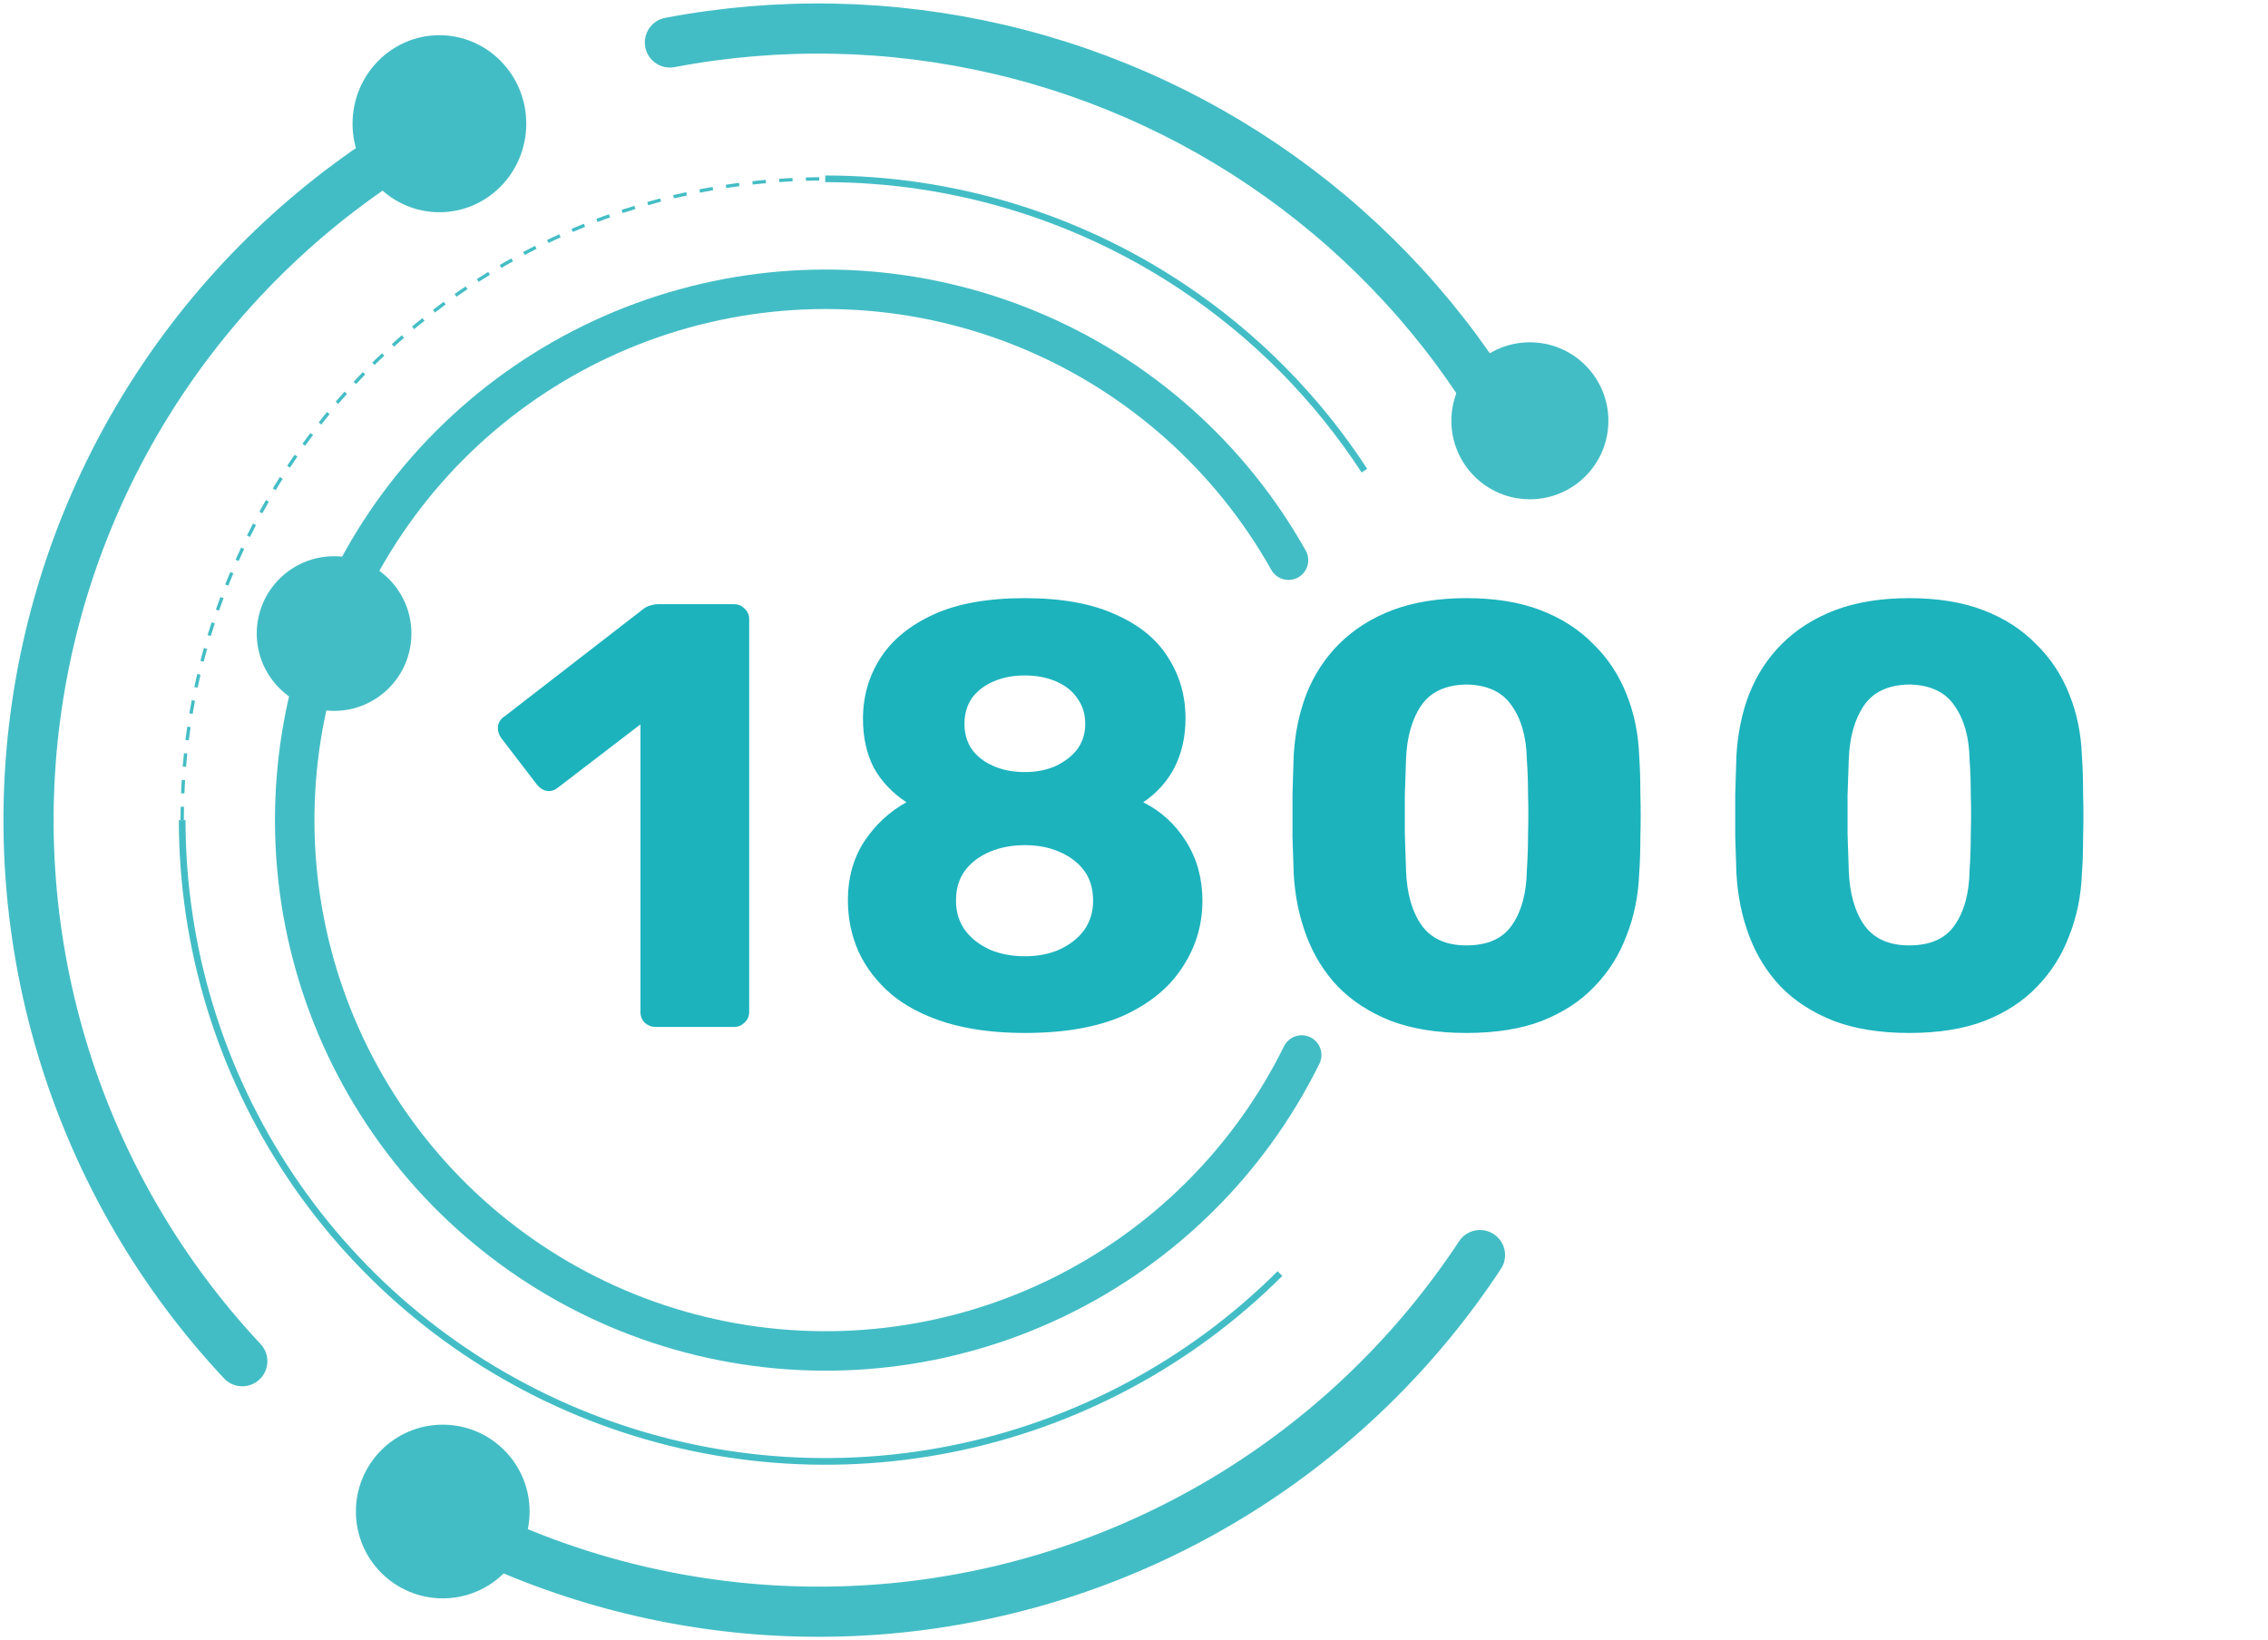 <svg xmlns="http://www.w3.org/2000/svg" width="636" height="460" viewBox="0 0 636 460" fill="none"><path d="M365.028 295.887C350.309 325.718 326.024 349.76 296.046 364.177C266.069 378.595 232.126 382.558 199.633 375.433C167.141 368.309 137.97 350.508 116.775 324.87C95.581 299.232 83.582 267.234 82.695 233.981C81.808 200.729 92.084 168.137 111.882 141.405C131.679 114.674 159.86 95.343 191.926 86.496C223.993 77.65 258.098 79.797 288.802 92.596C319.506 105.395 345.038 128.108 361.327 157.112" stroke="#43BDC5" stroke-width="11.07" stroke-linecap="round"></path><path d="M183.836 288.012C182.707 288.012 181.691 287.617 180.787 286.826C179.997 286.036 179.602 285.019 179.602 283.777V203.155L156.397 220.939C155.381 221.73 154.309 222.012 153.179 221.786C152.163 221.56 151.26 220.939 150.469 219.923L140.476 206.881C139.799 205.865 139.516 204.792 139.629 203.663C139.855 202.421 140.533 201.461 141.662 200.784L180.618 170.635C181.296 170.183 181.917 169.901 182.481 169.788C183.159 169.562 183.893 169.449 184.683 169.449H205.855C206.984 169.449 207.944 169.844 208.734 170.635C209.638 171.425 210.089 172.442 210.089 173.684V283.777C210.089 285.019 209.638 286.036 208.734 286.826C207.944 287.617 206.984 288.012 205.855 288.012H183.836ZM287.393 289.705C279.037 289.705 271.697 288.746 265.374 286.826C259.164 284.907 254.026 282.253 249.961 278.865C245.896 275.365 242.847 271.413 240.815 267.009C238.782 262.493 237.766 257.637 237.766 252.443C237.766 246.233 239.29 240.756 242.339 236.014C245.501 231.271 249.453 227.601 254.195 225.004C250.243 222.407 247.194 219.189 245.049 215.35C243.016 211.398 242 206.825 242 201.63C242 195.307 243.638 189.605 246.912 184.524C250.187 179.442 255.155 175.377 261.817 172.329C268.479 169.28 277.004 167.755 287.393 167.755C297.668 167.755 306.137 169.28 312.799 172.329C319.461 175.264 324.373 179.273 327.535 184.354C330.809 189.435 332.446 195.138 332.446 201.461C332.446 206.542 331.43 211.115 329.398 215.18C327.365 219.133 324.429 222.407 320.59 225.004C325.559 227.488 329.567 231.158 332.616 236.014C335.665 240.869 337.189 246.402 337.189 252.612C337.189 259.387 335.326 265.598 331.6 271.244C327.986 276.889 322.51 281.406 315.17 284.794C307.831 288.068 298.571 289.705 287.393 289.705ZM287.393 268.195C291.006 268.195 294.224 267.574 297.047 266.332C299.983 264.977 302.298 263.17 303.991 260.912C305.685 258.54 306.532 255.774 306.532 252.612C306.532 249.225 305.685 246.402 303.991 244.144C302.298 241.885 299.983 240.135 297.047 238.893C294.224 237.651 291.006 237.03 287.393 237.03C283.779 237.03 280.505 237.651 277.569 238.893C274.633 240.135 272.318 241.885 270.625 244.144C268.931 246.402 268.084 249.225 268.084 252.612C268.084 255.774 268.931 258.54 270.625 260.912C272.318 263.17 274.633 264.977 277.569 266.332C280.505 267.574 283.779 268.195 287.393 268.195ZM287.393 216.535C290.554 216.535 293.434 215.971 296.031 214.842C298.628 213.6 300.66 212.019 302.128 210.099C303.596 208.067 304.33 205.695 304.33 202.985C304.33 200.275 303.596 197.904 302.128 195.872C300.773 193.839 298.797 192.258 296.2 191.129C293.603 190 290.667 189.435 287.393 189.435C284.118 189.435 281.182 190 278.585 191.129C275.988 192.258 273.956 193.839 272.488 195.872C271.133 197.904 270.455 200.275 270.455 202.985C270.455 205.695 271.133 208.067 272.488 210.099C273.956 212.132 275.988 213.713 278.585 214.842C281.182 215.971 284.118 216.535 287.393 216.535ZM411.221 289.705C403.091 289.705 396.034 288.576 390.049 286.318C384.065 283.947 379.096 280.729 375.144 276.664C371.305 272.599 368.369 267.856 366.337 262.436C364.304 257.016 363.119 251.201 362.78 244.99C362.667 241.942 362.554 238.498 362.441 234.659C362.441 230.707 362.441 226.754 362.441 222.802C362.554 218.737 362.667 215.124 362.78 211.962C363.119 205.752 364.304 199.993 366.337 194.686C368.482 189.266 371.531 184.58 375.483 180.628C379.548 176.563 384.516 173.401 390.388 171.143C396.373 168.885 403.317 167.755 411.221 167.755C419.238 167.755 426.183 168.885 432.054 171.143C437.926 173.401 442.838 176.563 446.79 180.628C450.855 184.58 453.96 189.266 456.106 194.686C458.251 199.993 459.437 205.752 459.663 211.962C459.888 215.124 460.001 218.737 460.001 222.802C460.114 226.754 460.114 230.707 460.001 234.659C460.001 238.498 459.888 241.942 459.663 244.99C459.437 251.201 458.251 257.016 456.106 262.436C454.073 267.856 451.081 272.599 447.129 276.664C443.29 280.729 438.378 283.947 432.393 286.318C426.521 288.576 419.464 289.705 411.221 289.705ZM411.221 265.146C417.093 265.146 421.327 263.283 423.924 259.557C426.634 255.718 428.046 250.58 428.159 244.144C428.385 240.869 428.498 237.425 428.498 233.812C428.61 230.198 428.61 226.585 428.498 222.972C428.498 219.358 428.385 216.027 428.159 212.979C428.046 206.768 426.634 201.743 423.924 197.904C421.327 194.065 417.093 192.089 411.221 191.976C405.35 192.089 401.115 194.065 398.518 197.904C395.921 201.743 394.51 206.768 394.284 212.979C394.171 216.027 394.058 219.358 393.945 222.972C393.945 226.585 393.945 230.198 393.945 233.812C394.058 237.425 394.171 240.869 394.284 244.144C394.51 250.58 395.978 255.718 398.688 259.557C401.398 263.283 405.575 265.146 411.221 265.146ZM535.377 289.705C527.247 289.705 520.189 288.576 514.205 286.318C508.22 283.947 503.252 280.729 499.3 276.664C495.461 272.599 492.525 267.856 490.492 262.436C488.46 257.016 487.274 251.201 486.935 244.99C486.823 241.942 486.71 238.498 486.597 234.659C486.597 230.707 486.597 226.754 486.597 222.802C486.71 218.737 486.823 215.124 486.935 211.962C487.274 205.752 488.46 199.993 490.492 194.686C492.638 189.266 495.686 184.58 499.639 180.628C503.704 176.563 508.672 173.401 514.544 171.143C520.528 168.885 527.473 167.755 535.377 167.755C543.394 167.755 550.338 168.885 556.21 171.143C562.081 173.401 566.993 176.563 570.945 180.628C575.01 184.58 578.116 189.266 580.261 194.686C582.406 199.993 583.592 205.752 583.818 211.962C584.044 215.124 584.157 218.737 584.157 222.802C584.27 226.754 584.27 230.707 584.157 234.659C584.157 238.498 584.044 241.942 583.818 244.99C583.592 251.201 582.406 257.016 580.261 262.436C578.229 267.856 575.236 272.599 571.284 276.664C567.445 280.729 562.533 283.947 556.549 286.318C550.677 288.576 543.62 289.705 535.377 289.705ZM535.377 265.146C541.248 265.146 545.483 263.283 548.08 259.557C550.79 255.718 552.201 250.58 552.314 244.144C552.54 240.869 552.653 237.425 552.653 233.812C552.766 230.198 552.766 226.585 552.653 222.972C552.653 219.358 552.54 216.027 552.314 212.979C552.201 206.768 550.79 201.743 548.08 197.904C545.483 194.065 541.248 192.089 535.377 191.976C529.505 192.089 525.271 194.065 522.674 197.904C520.076 201.743 518.665 206.768 518.439 212.979C518.326 216.027 518.213 219.358 518.1 222.972C518.1 226.585 518.1 230.198 518.1 233.812C518.213 237.425 518.326 240.869 518.439 244.144C518.665 250.58 520.133 255.718 522.843 259.557C525.553 263.283 529.731 265.146 535.377 265.146Z" fill="#1CB3BD"></path><path d="M51.09 230.012C51.09 188.549 65.157 150.363 88.79 119.943C121.775 77.485 173.395 50.154 231.416 50.154" stroke="#43BDC5" stroke-width="0.937" stroke-dasharray="3.75 3.75"></path><path d="M51.09 230.011C51.09 265.584 61.666 300.358 81.481 329.935C101.295 359.512 129.458 382.565 162.409 396.178C195.359 409.791 231.616 413.353 266.596 406.413C301.576 399.473 333.707 382.344 358.926 357.19M231.416 50.154C267.081 50.154 301.946 60.702 331.6 80.465C352.028 94.079 369.351 111.644 382.615 132" stroke="#43BDC5" stroke-width="1.874"></path><path d="M424.048 122.358C408.976 95.237 388.377 71.567 363.578 52.873C338.78 34.179 310.331 20.876 280.066 13.821C249.801 6.767 218.39 6.116 187.857 11.912" stroke="#43BDC5" stroke-width="14.067" stroke-linecap="round"></path><path d="M118.538 37.977C89.661 54.744 64.938 77.811 46.209 105.46C27.48 133.109 15.229 164.628 10.366 197.67C5.504 230.712 8.156 264.425 18.126 296.3C28.095 328.174 45.124 357.388 67.946 381.767" stroke="#43BDC5" stroke-width="14.067" stroke-linecap="round"></path><path d="M123.221 424.822C150.825 439.919 181.309 448.969 212.66 451.375C244.01 453.78 275.513 449.485 305.086 438.775C334.658 428.065 361.628 411.183 384.212 389.245C395.833 377.957 406.156 365.462 415.023 352" stroke="#43BDC5" stroke-width="14.067" stroke-linecap="round"></path><ellipse cx="123.221" cy="34.697" rx="24.356" ry="24.824" fill="#43BDC5"></ellipse><circle cx="429.014" cy="118.014" r="22.014" fill="#43BDC5"></circle><circle cx="93.687" cy="177.687" r="21.687" fill="#43BDC5"></circle><circle cx="124.158" cy="423.921" r="24.356" fill="#43BDC5"></circle></svg>